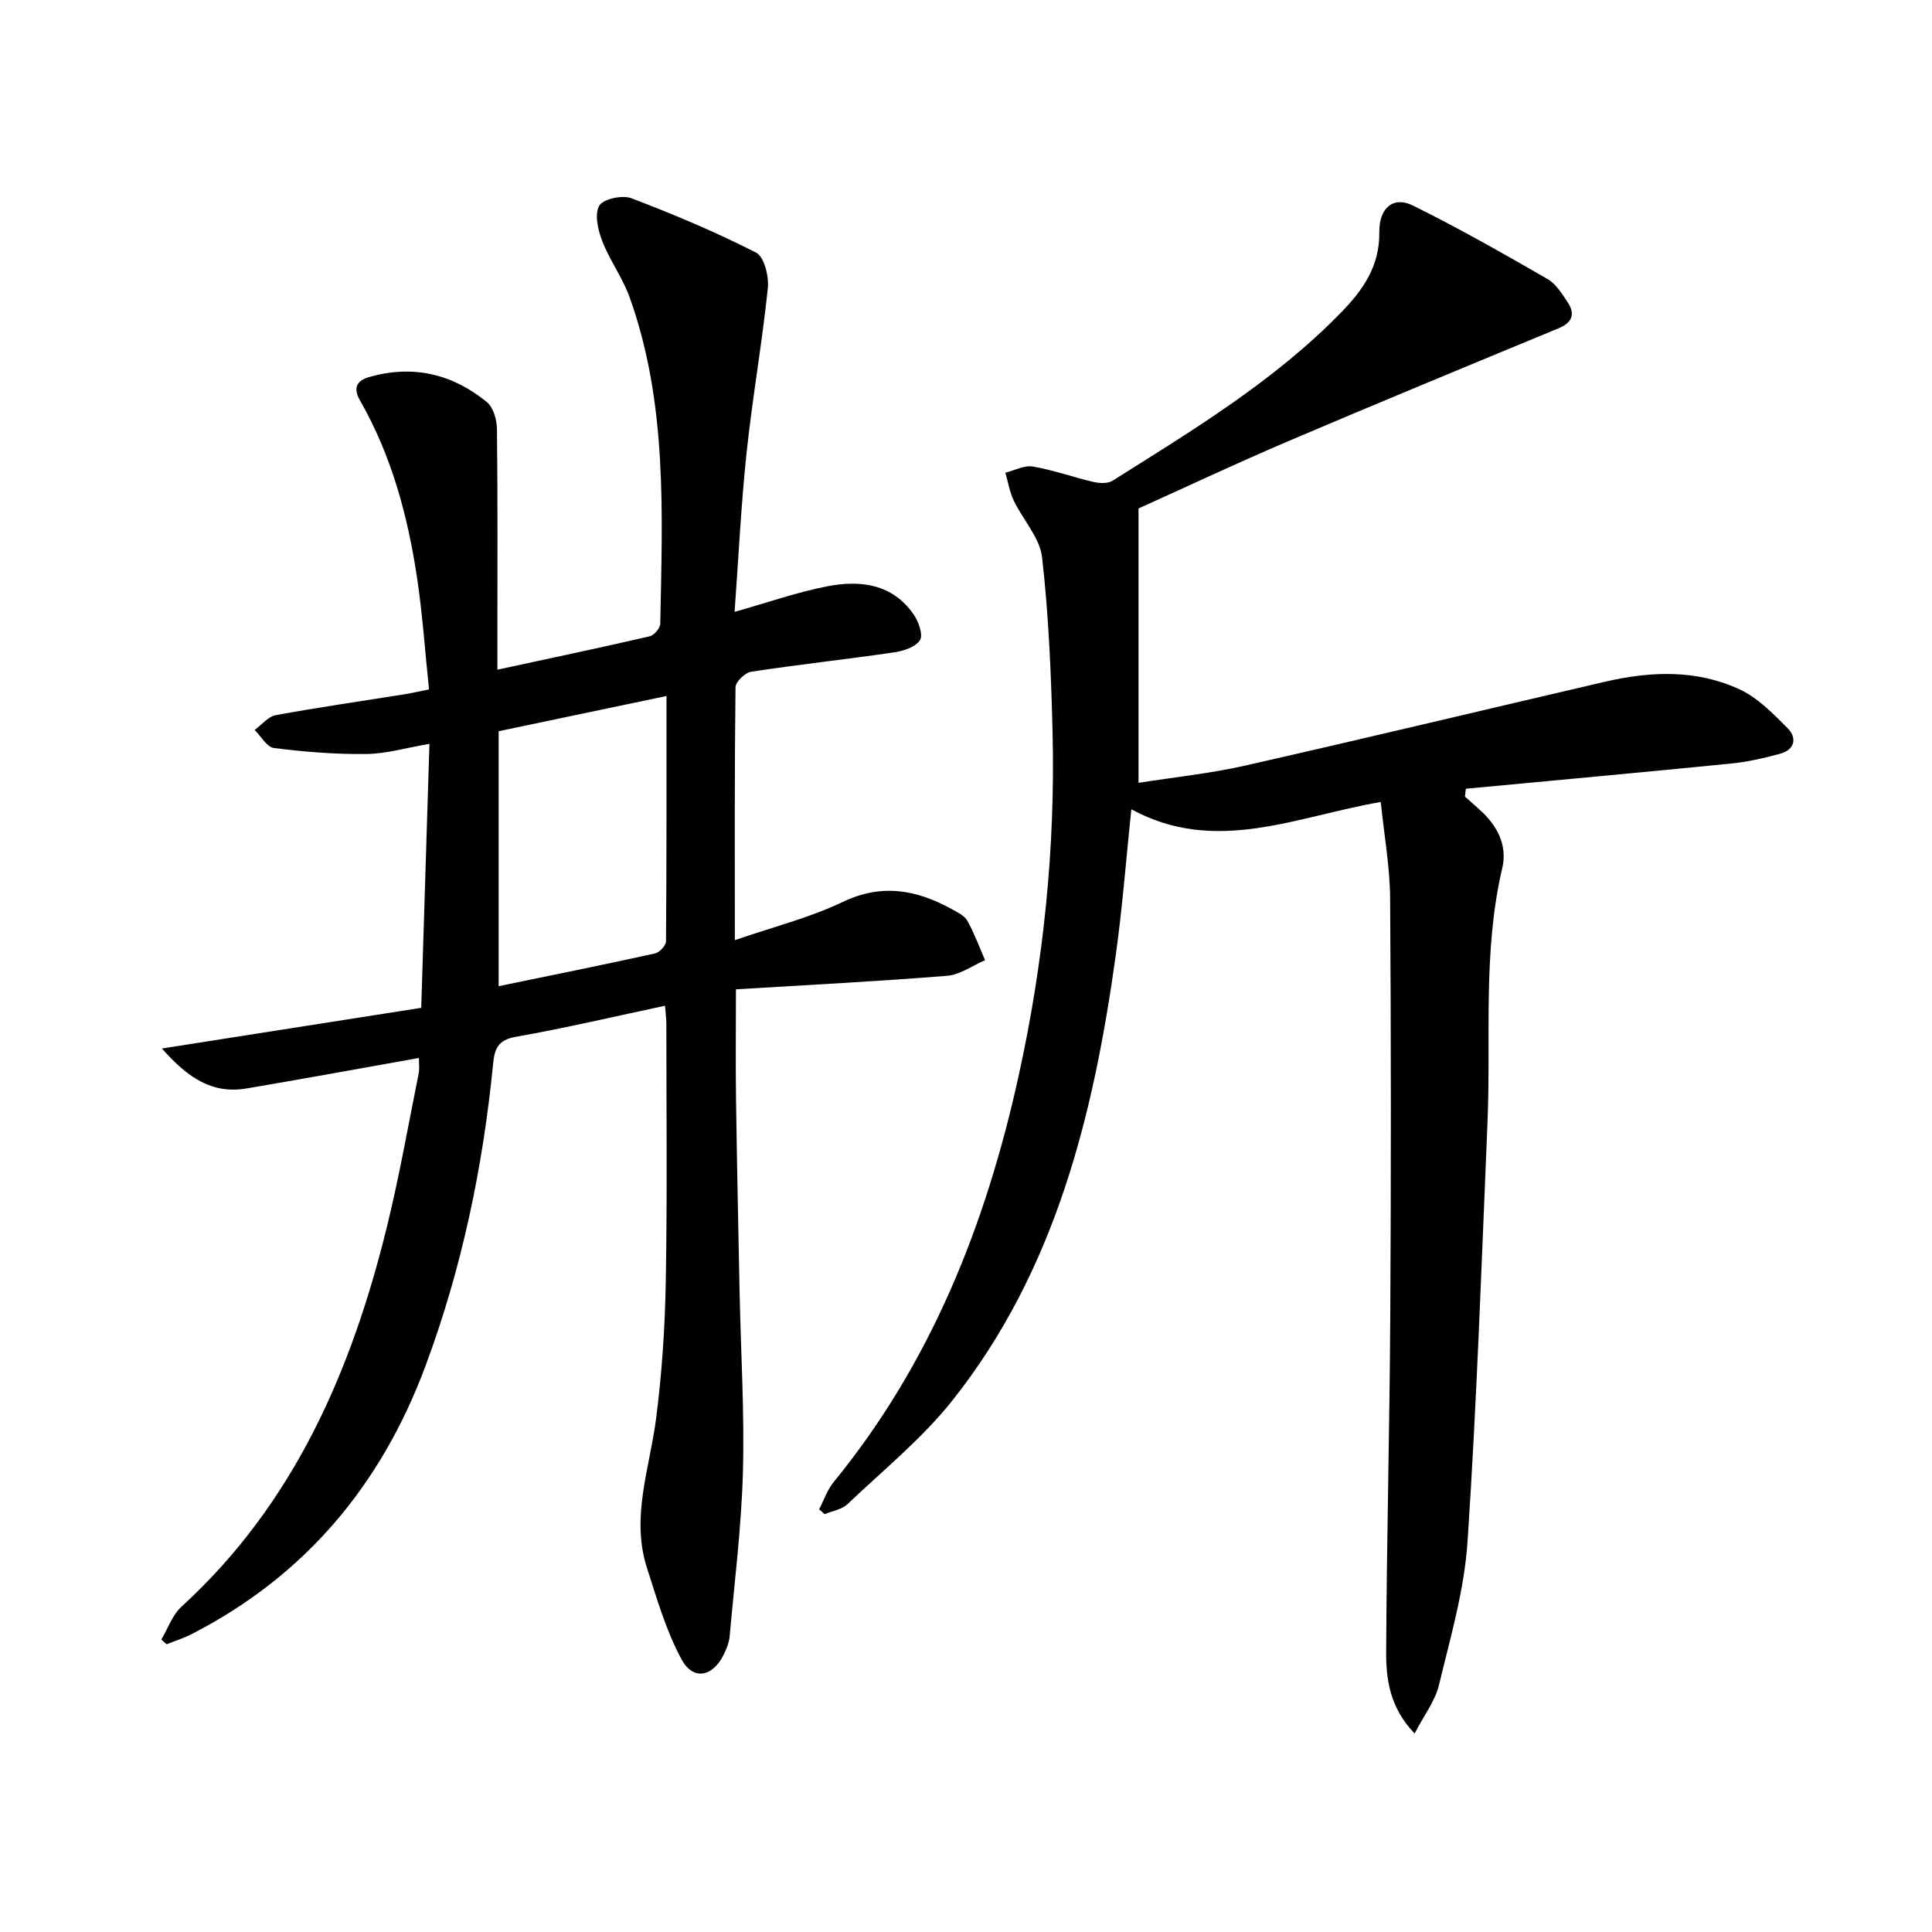 <svg enable-background="new 0 0 400 400" viewBox="0 0 400 400" xmlns="http://www.w3.org/2000/svg"><path d="m86.73 219.04c-12.22 2.17-23.96 4.34-35.73 6.32-6.92 1.16-12.01-2.05-17.47-8.28 18.45-2.89 35.66-5.59 53.68-8.42.56-18 1.12-35.87 1.7-54.66-4.77.82-8.92 2.06-13.08 2.11-6.37.08-12.79-.45-19.12-1.24-1.46-.18-2.67-2.44-3.99-3.74 1.45-1.05 2.77-2.76 4.36-3.06 8.8-1.62 17.67-2.89 26.51-4.3 1.47-.23 2.93-.57 5.23-1.03-.81-7.76-1.33-15.48-2.47-23.1-1.93-12.87-5.29-25.34-11.83-36.76-1.38-2.42-.84-4.05 1.98-4.84 9.03-2.56 17.17-.62 24.29 5.2 1.35 1.1 2.08 3.67 2.1 5.58.17 14.66.09 29.33.09 44v5.83c10.85-2.34 21.22-4.53 31.54-6.91.91-.21 2.17-1.69 2.18-2.61.43-22.77 1.52-45.64-6.35-67.6-1.45-4.03-4.11-7.62-5.67-11.63-.88-2.27-1.62-5.51-.62-7.3.78-1.39 4.76-2.27 6.62-1.57 8.79 3.34 17.5 7.01 25.87 11.28 1.68.86 2.68 4.94 2.42 7.37-1.19 11.39-3.19 22.7-4.4 34.09-1.15 10.84-1.67 21.75-2.48 32.91 6.82-1.92 12.93-4.08 19.23-5.3 6.79-1.31 13.43-.52 17.83 5.82 1.03 1.48 2.02 4.25 1.32 5.34-.91 1.43-3.45 2.25-5.4 2.53-9.84 1.44-19.74 2.51-29.57 4.01-1.25.19-3.21 2.08-3.22 3.2-.21 16.98-.14 33.96-.14 52.37 7.94-2.75 15.48-4.63 22.34-7.91 8.16-3.9 15.38-2.5 22.68 1.54 1.15.64 2.56 1.32 3.14 2.38 1.43 2.59 2.46 5.41 3.65 8.14-2.62 1.12-5.17 3.01-7.86 3.23-14.4 1.16-28.83 1.89-43.72 2.8 0 8.07-.09 15.51.02 22.94.19 13.32.47 26.63.74 39.95.25 12.31 1.02 24.64.69 36.94-.31 11.41-1.74 22.8-2.76 34.18-.12 1.29-.66 2.59-1.25 3.77-2.25 4.57-6.3 5.39-8.7.95-3.18-5.87-5.08-12.48-7.15-18.89-3.39-10.5.53-20.61 1.87-30.91 1.21-9.37 1.84-18.87 2.01-28.33.32-17.83.12-35.66.12-53.5 0-1.15-.17-2.29-.28-3.7-10.42 2.21-20.6 4.62-30.88 6.43-3.72.65-4.4 2.48-4.71 5.62-2.11 21.41-6.47 42.32-14 62.54-9.16 24.58-24.86 43.39-48.32 55.46-1.68.87-3.51 1.44-5.28 2.15-.36-.33-.73-.66-1.09-.99 1.37-2.29 2.28-5.06 4.16-6.78 23.31-21.3 35.2-48.77 42.54-78.63 2.57-10.46 4.43-21.1 6.56-31.67.23-.94.07-1.95.07-3.32zm51.26-74.94c-11.92 2.5-23.36 4.9-34.75 7.29v52.79c11-2.27 21.71-4.43 32.37-6.78.93-.21 2.27-1.63 2.28-2.5.13-16.8.1-33.61.1-50.8z" fill="#010103"/><path d="m235.72 105.27v56.81c7.39-1.17 14.78-1.93 21.97-3.55 24.91-5.64 49.75-11.61 74.63-17.39 9.42-2.18 18.93-2.56 27.85 1.59 3.75 1.74 6.92 5 9.91 8 2.04 2.04 1.53 4.49-1.54 5.33-3.34.91-6.77 1.69-10.21 2.03-18.27 1.82-36.56 3.49-54.84 5.21-.06.54-.13 1.08-.19 1.62 1.04.93 2.08 1.86 3.12 2.79 3.59 3.22 5.71 7.32 4.61 12.01-4.09 17.42-2.32 35.12-3.06 52.7-1.22 28.92-2.21 57.85-4.13 86.73-.66 10-3.55 19.9-5.92 29.73-.8 3.33-3.12 6.3-5.04 10.02-5.19-5.4-5.92-11.27-5.89-17 .11-23.14.72-46.28.85-69.42.17-28.83.17-57.66-.03-86.49-.05-6.55-1.24-13.09-1.94-19.95-17.63 3.05-34.23 10.99-51.64 1.51-1.09 10.44-1.85 20.36-3.22 30.19-4.59 33.07-12.44 65.11-33.64 91.98-6.32 8.02-14.46 14.61-21.92 21.71-1.17 1.11-3.13 1.39-4.72 2.06-.38-.33-.76-.66-1.14-.99.99-1.9 1.68-4.04 3.01-5.66 20.16-24.64 31.51-53.3 38.28-84.02 5.17-23.47 7.63-47.26 7.04-71.29-.3-12.07-.8-24.17-2.17-36.14-.47-4.09-3.97-7.78-5.87-11.76-.85-1.79-1.17-3.83-1.73-5.76 1.91-.47 3.93-1.59 5.71-1.28 4.2.72 8.27 2.2 12.44 3.17 1.28.3 3.03.41 4.04-.23 16.62-10.47 33.49-20.63 47.34-34.86 4.5-4.62 7.97-9.54 7.89-16.56-.06-5.13 2.94-7.53 6.91-5.58 9.49 4.68 18.71 9.94 27.89 15.22 1.76 1.01 3.04 3.07 4.21 4.85 1.62 2.46.91 4.21-1.94 5.39-18.71 7.74-37.43 15.47-56.06 23.41-10.64 4.54-21.14 9.49-30.86 13.87z" fill="#010103"/></svg>